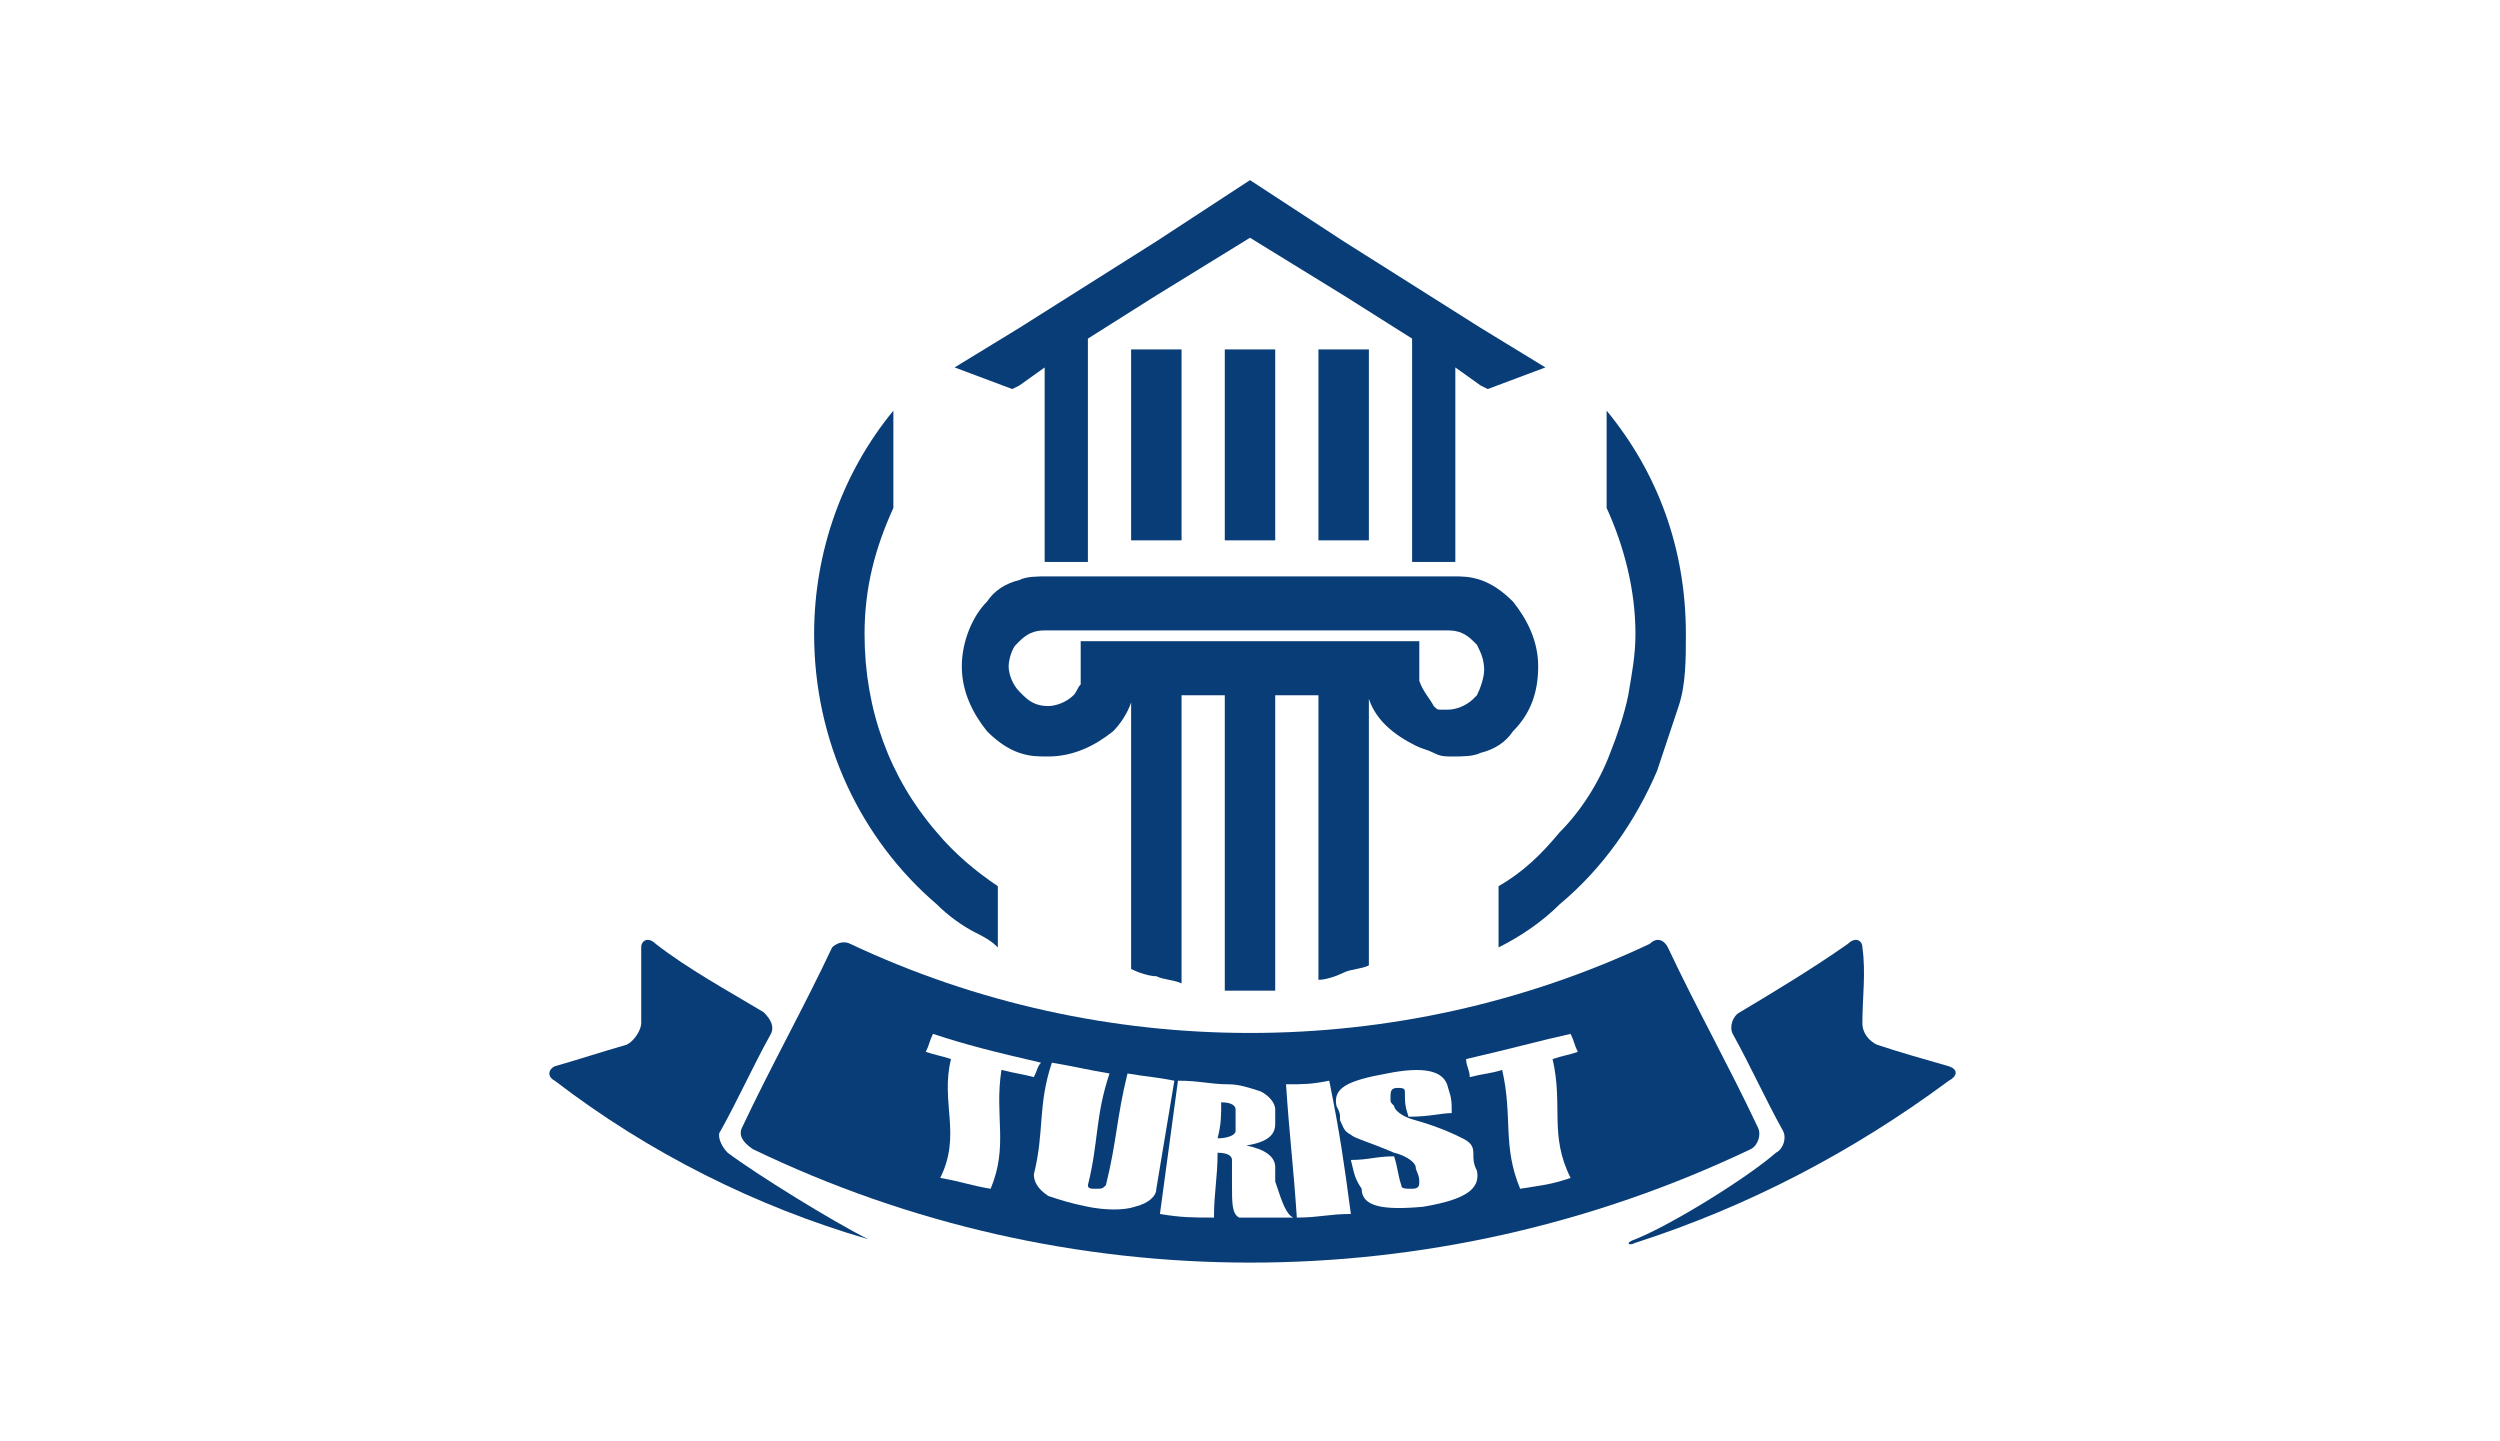 <?xml version="1.0" encoding="utf-8"?>
<!-- Generator: Adobe Illustrator 21.0.0, SVG Export Plug-In . SVG Version: 6.00 Build 0)  -->
<svg version="1.1" id="Layer_1" xmlns="http://www.w3.org/2000/svg" xmlns:xlink="http://www.w3.org/1999/xlink" x="0px" y="0px"
	 viewBox="0 0 69.4 40" style="enable-background:new 0 0 69.4 40;" xml:space="preserve">
<style type="text/css">
	.st0{fill:#FFFFFF;}
	.st1{fill:#083D77;}
</style>
<g id="Layer_2">
	<rect class="st0" width="69.4" height="40"/>
</g>
<g>
	<g>
		<g>
			<g>
				<g>
					<path class="st1" d="M54.1,29.6c-0.7-0.2-1.4-0.4-2-0.6c-0.2-0.1-0.4-0.3-0.4-0.6c0-0.7,0.1-1.4,0-2.1c0-0.2-0.2-0.3-0.4-0.1
						c-1,0.7-2,1.3-3,1.9c-0.2,0.1-0.3,0.4-0.2,0.6c0.5,0.9,0.9,1.8,1.4,2.7c0.1,0.2,0,0.5-0.2,0.6c-0.8,0.7-2.9,2-3.9,2.4
						c-0.3,0.1-0.2,0.2,0,0.1c3.1-1,6-2.5,8.7-4.5C54.3,29.9,54.4,29.7,54.1,29.6z"/>
					<path class="st1" d="M24.1,34.4c-1-0.5-3.1-1.8-3.9-2.4c-0.2-0.2-0.3-0.5-0.2-0.6c0.5-0.9,0.9-1.8,1.4-2.7
						c0.1-0.2,0-0.4-0.2-0.6c-1-0.6-2.1-1.2-3-1.9c-0.2-0.2-0.4-0.1-0.4,0.1c0,0.7,0,1.4,0,2.1c0,0.2-0.2,0.5-0.4,0.6
						c-0.7,0.2-1.3,0.4-2,0.6c-0.2,0.1-0.2,0.3,0,0.4C18,32,21,33.5,24.1,34.4C24.3,34.6,24.3,34.6,24.1,34.4z"/>
					<path class="st1" d="M33.8,31.2L33.8,31.2L34,31c0.1-0.1,0.1-0.2,0.1-0.3c0-0.1,0-0.1,0-0.2c0-0.1-0.1-0.2-0.2-0.2
						c-0.1,0-0.2,0-0.2,0.1c0,0.1-0.1,0.2-0.1,0.3C33.5,30.8,33.6,31,33.8,31.2C33.7,31.3,33.7,31.2,33.8,31.2z"/>
					<path class="st1" d="M48.8,31.3c-0.8-1.7-1.7-3.3-2.5-5c-0.1-0.2-0.3-0.3-0.5-0.1c-7,3.3-15.2,3.3-22.2,0
						c-0.2-0.1-0.4,0-0.5,0.1c-0.8,1.7-1.7,3.3-2.5,5c-0.1,0.2,0,0.4,0.3,0.6c8.7,4.2,18.9,4.2,27.7,0
						C48.8,31.8,48.9,31.5,48.8,31.3z M25.8,30.3 M27.3,29.1"/>
					<path class="st1" d="M33.5,32.5c-0.1,0.1-0.1,0.3-0.1,0.4c0,0.1,0,0.2,0.1,0.2c0.1,0.1,0.1,0.1,0.2,0.1c0.1,0,0.2-0.1,0.4-0.2
						c-0.1-0.2-0.3-0.4-0.4-0.7C33.6,32.4,33.5,32.4,33.5,32.5z"/>
				</g>
			</g>
		</g>
	</g>
	<g>
		<g>
			<path class="st0" d="M28.7,29.9c-0.4-0.1-0.5-0.1-0.9-0.2C27.6,31,28,31.8,27.5,33c-0.6-0.1-0.8-0.2-1.4-0.3
				c0.6-1.2,0-2.1,0.3-3.3c-0.3-0.1-0.4-0.1-0.7-0.2c0.1-0.2,0.1-0.3,0.2-0.5c0.9,0.3,1.7,0.5,3,0.8C28.8,29.6,28.8,29.7,28.7,29.9z
				"/>
			<path class="st0" d="M29.2,29.5c0.6,0.1,1,0.2,1.6,0.3c-0.4,1.2-0.3,1.9-0.6,3.1c0,0.1,0.1,0.1,0.2,0.1c0.2,0,0.2,0,0.3-0.1
				c0.3-1.2,0.3-1.9,0.6-3.1c0.6,0.1,0.8,0.1,1.3,0.2c-0.2,1.2-0.3,1.8-0.5,3c0,0.2-0.2,0.4-0.6,0.5c-0.3,0.1-0.8,0.1-1.3,0
				c-0.5-0.1-0.8-0.2-1.1-0.3c-0.3-0.2-0.4-0.4-0.4-0.6C29,31.4,28.8,30.7,29.2,29.5z"/>
			<path class="st0" d="M35.9,33.8c-0.6,0-0.9,0-1.5,0c-0.2-0.1-0.2-0.4-0.2-0.9c0,0,0,0,0,0c0-0.1,0-0.1,0-0.2c0-0.3,0-0.5,0-0.5
				c0-0.1-0.1-0.2-0.4-0.2c0,0.7-0.1,1.1-0.1,1.8c-0.6,0-0.9,0-1.5-0.1c0.2-1.5,0.3-2.2,0.5-3.7c0.6,0,0.9,0.1,1.4,0.1
				c0.3,0,0.6,0.1,0.9,0.2c0.2,0.1,0.4,0.3,0.4,0.5c0,0.2,0,0.3,0,0.4c0,0.3-0.2,0.5-0.8,0.6c0.5,0.1,0.8,0.3,0.8,0.6
				c0,0.2,0,0.2,0,0.4C35.6,33.4,35.7,33.7,35.9,33.8z M34.3,31.4c0-0.2,0-0.4,0-0.6c0-0.1-0.1-0.2-0.4-0.2c0,0.4,0,0.6-0.1,1
				C34.1,31.6,34.3,31.5,34.3,31.4z"/>
			<path class="st0" d="M37.5,33.7c-0.6,0-0.9,0.1-1.5,0.1c-0.1-1.5-0.2-2.2-0.3-3.7c0.5,0,0.7,0,1.2-0.1
				C37.2,31.5,37.3,32.2,37.5,33.7z"/>
			<path class="st0" d="M37.5,32.2c0.5,0,0.7-0.1,1.2-0.1c0.1,0.3,0.1,0.5,0.2,0.8c0,0.1,0.1,0.1,0.3,0.1c0.2,0,0.2-0.1,0.2-0.2
				c0-0.2-0.1-0.3-0.1-0.4c0-0.1-0.2-0.3-0.6-0.4c-0.7-0.3-1.1-0.4-1.2-0.5c-0.2-0.1-0.2-0.2-0.3-0.4c0-0.2,0-0.2-0.1-0.4
				c-0.1-0.5,0.3-0.7,1.4-0.9c1-0.2,1.6-0.1,1.7,0.4c0.1,0.3,0.1,0.4,0.1,0.7C40,30.9,39.7,31,39.1,31c-0.1-0.3-0.1-0.4-0.1-0.7
				c0-0.1-0.1-0.1-0.2-0.1c-0.2,0-0.2,0.1-0.2,0.3c0,0.1,0,0.1,0.1,0.2c0,0.1,0.2,0.3,0.6,0.4c0.7,0.2,1.1,0.4,1.3,0.5
				c0.2,0.1,0.3,0.2,0.3,0.4c0,0.2,0,0.3,0.1,0.5c0.1,0.5-0.3,0.8-1.5,1c-1.1,0.1-1.7,0-1.7-0.5C37.6,32.7,37.6,32.6,37.5,32.2z"/>
			<path class="st0" d="M43.8,29.2c-0.3,0.1-0.4,0.1-0.7,0.2c0.3,1.3-0.1,2.1,0.5,3.3c-0.6,0.2-0.8,0.2-1.4,0.3
				c-0.5-1.2-0.2-2-0.5-3.3c-0.3,0.1-0.5,0.1-0.9,0.2c0-0.2-0.1-0.3-0.1-0.5c1.3-0.3,2-0.5,2.9-0.7C43.7,28.9,43.7,29,43.8,29.2z"/>
		</g>
	</g>
	<g>
		<polygon class="st1" points="28.3,10.7 29,10.2 29,15.6 30.2,15.6 30.2,9.4 32.1,8.2 34.7,6.6 37.3,8.2 39.2,9.4 39.2,15.6 
			40.4,15.6 40.4,10.2 41.1,10.7 41.3,10.8 42.9,10.2 41.1,9.1 37.3,6.7 34.7,5 34.7,5 32.1,6.7 28.3,9.1 26.5,10.2 28.1,10.8 		"/>
		<polygon class="st1" points="36.6,9.7 36.6,15 37.3,15 38,15 38,9.7 37.3,9.7 		"/>
		<polygon class="st1" points="34,9.7 34,15 34.7,15 35.4,15 35.4,9.7 34.7,9.7 		"/>
		<path class="st1" d="M46.8,17.6c0-2.4-0.8-4.5-2.2-6.2v2.7c0.5,1.1,0.8,2.3,0.8,3.5h0v0v0h0c0,0.6-0.1,1.1-0.2,1.7
			c-0.1,0.5-0.3,1.1-0.5,1.6c-0.3,0.8-0.8,1.6-1.4,2.2c-0.5,0.6-1,1.1-1.7,1.5v1.7c0.6-0.3,1.2-0.7,1.7-1.2c1.2-1,2.1-2.3,2.7-3.7
			c0.2-0.6,0.4-1.2,0.6-1.8C46.8,19,46.8,18.3,46.8,17.6L46.8,17.6L46.8,17.6L46.8,17.6L46.8,17.6z"/>
		<polygon class="st1" points="31.4,9.7 31.4,15 32.1,15 32.8,15 32.8,9.7 32.1,9.7 		"/>
		<path class="st1" d="M40.3,21L40.3,21L40.3,21L40.3,21L40.3,21c0.3,0,0.6,0,0.8-0.1c0.4-0.1,0.7-0.3,0.9-0.6l0,0
			c0.5-0.5,0.7-1.1,0.7-1.8h0v0v0h0c0-0.7-0.3-1.3-0.7-1.8v0c-0.3-0.3-0.6-0.5-0.9-0.6c-0.3-0.1-0.5-0.1-0.8-0.1h-3h-2.6h-2.6h-3
			c-0.3,0-0.6,0-0.8,0.1c-0.4,0.1-0.7,0.3-0.9,0.6c-0.4,0.4-0.7,1.1-0.7,1.8h0v0v0h0c0,0.7,0.3,1.3,0.7,1.8c0.3,0.3,0.6,0.5,0.9,0.6
			c0.3,0.1,0.5,0.1,0.8,0.1v0h0h0v0c0.7,0,1.3-0.3,1.8-0.7v0c0.2-0.2,0.4-0.5,0.5-0.8v7.4h0v0c0.2,0.1,0.5,0.2,0.7,0.2
			c0.2,0.1,0.5,0.1,0.7,0.2v-0.4h0v-7.6H34v8.2h0.7h0.7v-8.2h1.2v6.5v1v0.4c0.2,0,0.5-0.1,0.7-0.2c0.2-0.1,0.5-0.1,0.7-0.2v-1.5
			v-5.9c0.2,0.6,0.7,1,1.3,1.3c0.2,0.1,0.3,0.1,0.5,0.2C40,21,40.1,21,40.3,21z M39.4,18.9v-1.1h-2.1h-2.6h-2.6H30V19
			c-0.1,0.1-0.1,0.2-0.2,0.3l0,0c-0.2,0.2-0.5,0.3-0.7,0.3v0h0h0v0c-0.3,0-0.5-0.1-0.7-0.3c0,0-0.1-0.1-0.1-0.1
			C28.1,19,28,18.7,28,18.5h0v0v0h0c0-0.2,0.1-0.5,0.2-0.6c0,0,0.1-0.1,0.1-0.1c0.2-0.2,0.4-0.3,0.7-0.3h3h2.6h2.6h3
			c0.3,0,0.5,0.1,0.7,0.3l0,0c0,0,0.1,0.1,0.1,0.1c0.1,0.2,0.2,0.4,0.2,0.7h0v0v0h0c0,0.2-0.1,0.5-0.2,0.7c0,0-0.1,0.1-0.1,0.1h0
			c-0.2,0.2-0.5,0.3-0.7,0.3v0h0h0v0c-0.1,0-0.1,0-0.2,0c-0.1,0-0.1,0-0.2-0.1C39.7,19.4,39.5,19.2,39.4,18.9z"/>
		<path class="st1" d="M26,23.1c-1.3-1.5-2-3.4-2-5.5v0h0c0-1.3,0.3-2.4,0.8-3.5v-2.7c-1.4,1.7-2.2,3.9-2.2,6.2h0v0
			c0,3,1.3,5.7,3.4,7.5c0.3,0.3,0.7,0.6,1.1,0.8c0.2,0.1,0.4,0.2,0.6,0.4v-1.7C27.1,24.2,26.5,23.7,26,23.1z"/>
	</g>
</g>
</svg>
